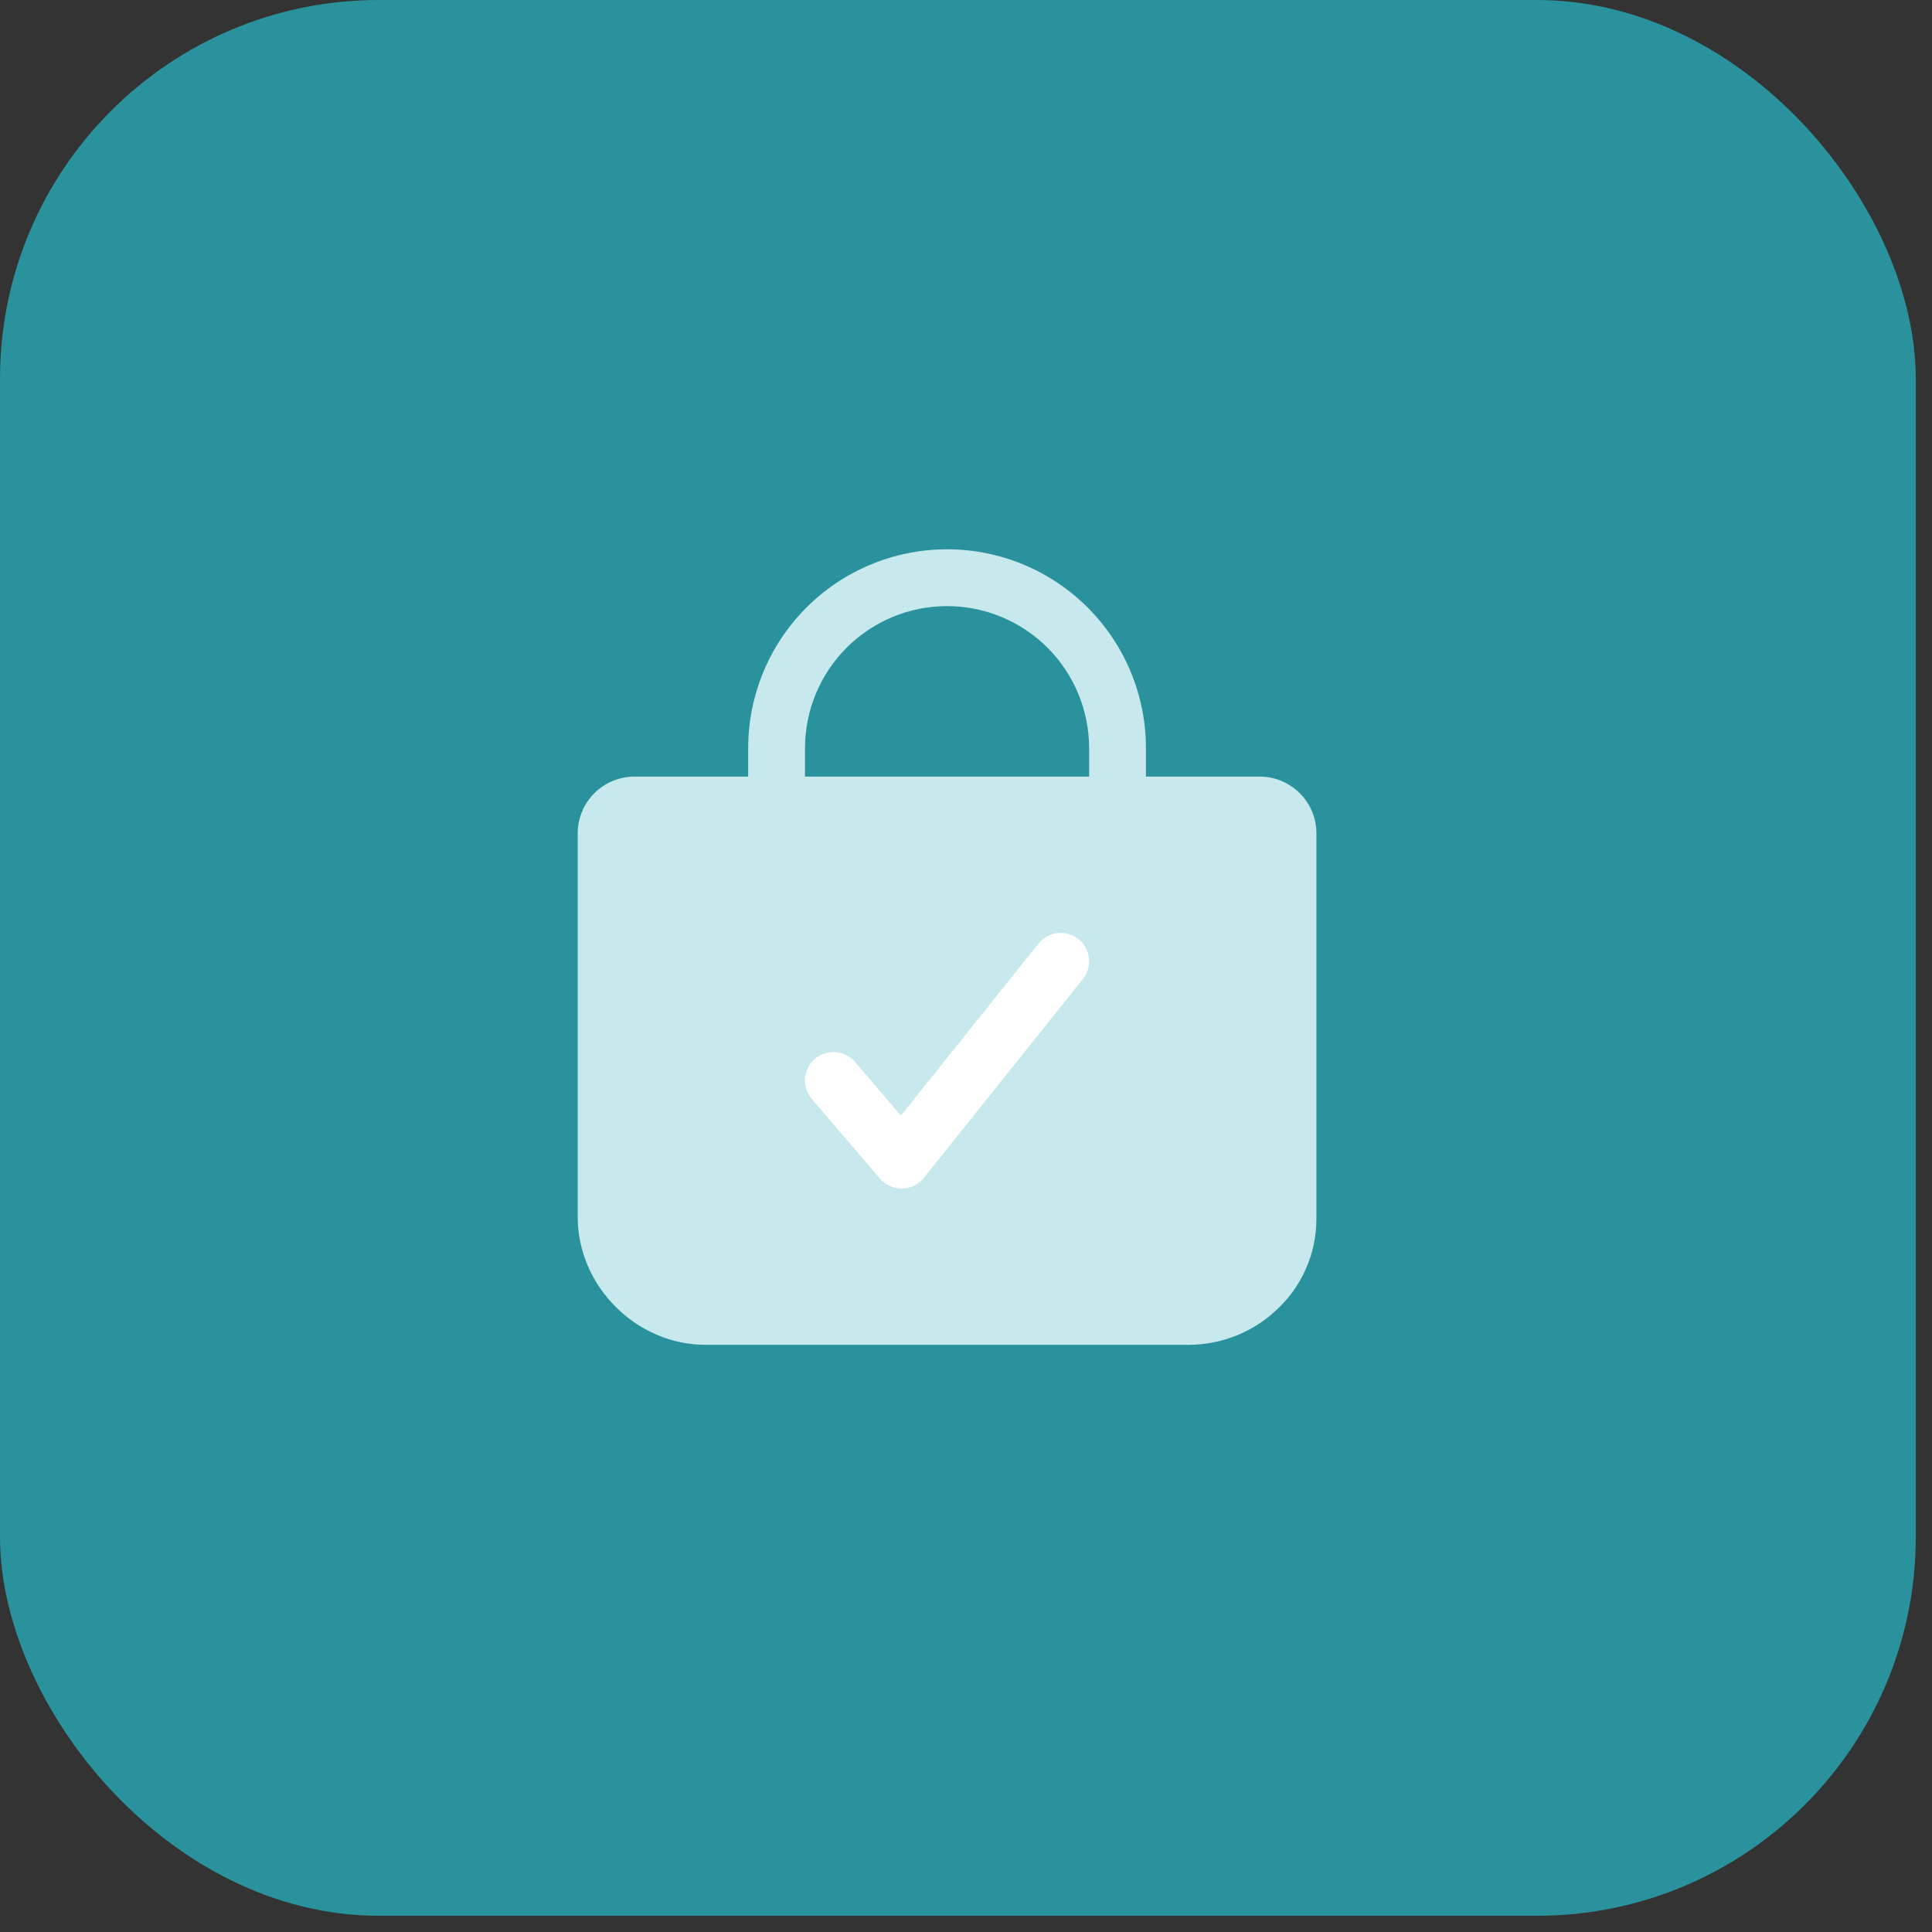 <svg width="51" height="51" viewBox="0 0 51 51" fill="none" xmlns="http://www.w3.org/2000/svg">
<rect x="0" y="0" width="51" height="51" fill="#333333" stroke="none"/>
<rect width="50.572" height="50.572" rx="10" fill="#29929D"/>
<rect x="20" y="23" width="10" height="10" fill="white"/>
<path d="M34.312 20.941C34.173 20.801 34.007 20.69 33.825 20.614C33.643 20.538 33.447 20.5 33.25 20.5H30.25V19.75C30.25 18.358 29.697 17.022 28.712 16.038C27.728 15.053 26.392 14.5 25 14.5C23.608 14.5 22.272 15.053 21.288 16.038C20.303 17.022 19.75 18.358 19.75 19.75V20.5H16.75C16.352 20.5 15.971 20.658 15.689 20.939C15.408 21.221 15.25 21.602 15.25 22V32.125C15.25 33.953 16.797 35.5 18.625 35.5H31.375C32.259 35.5 33.109 35.154 33.741 34.537C34.06 34.233 34.313 33.868 34.486 33.463C34.66 33.059 34.749 32.624 34.75 32.184V22C34.751 21.803 34.712 21.608 34.637 21.426C34.562 21.245 34.451 21.079 34.312 20.941ZM28.585 25.844L24.386 31.094C24.317 31.18 24.229 31.25 24.13 31.298C24.031 31.347 23.923 31.373 23.812 31.375H23.8C23.692 31.375 23.585 31.352 23.486 31.306C23.388 31.261 23.3 31.195 23.23 31.113L21.43 29.009C21.366 28.934 21.317 28.847 21.287 28.753C21.256 28.66 21.245 28.561 21.252 28.463C21.26 28.365 21.287 28.269 21.331 28.181C21.376 28.093 21.438 28.015 21.512 27.951C21.587 27.887 21.674 27.839 21.768 27.808C21.861 27.778 21.96 27.766 22.058 27.773C22.157 27.781 22.252 27.808 22.34 27.853C22.428 27.897 22.506 27.959 22.57 28.034L23.781 29.449L27.415 24.906C27.539 24.751 27.72 24.651 27.918 24.629C28.115 24.607 28.314 24.665 28.469 24.789C28.625 24.913 28.724 25.094 28.746 25.292C28.768 25.49 28.71 25.688 28.585 25.844ZM28.75 20.5H21.25V19.75C21.25 18.755 21.645 17.802 22.348 17.098C23.052 16.395 24.005 16 25 16C25.995 16 26.948 16.395 27.652 17.098C28.355 17.802 28.75 18.755 28.75 19.75V20.5Z" fill="#C7E9ED"/>
</svg>
